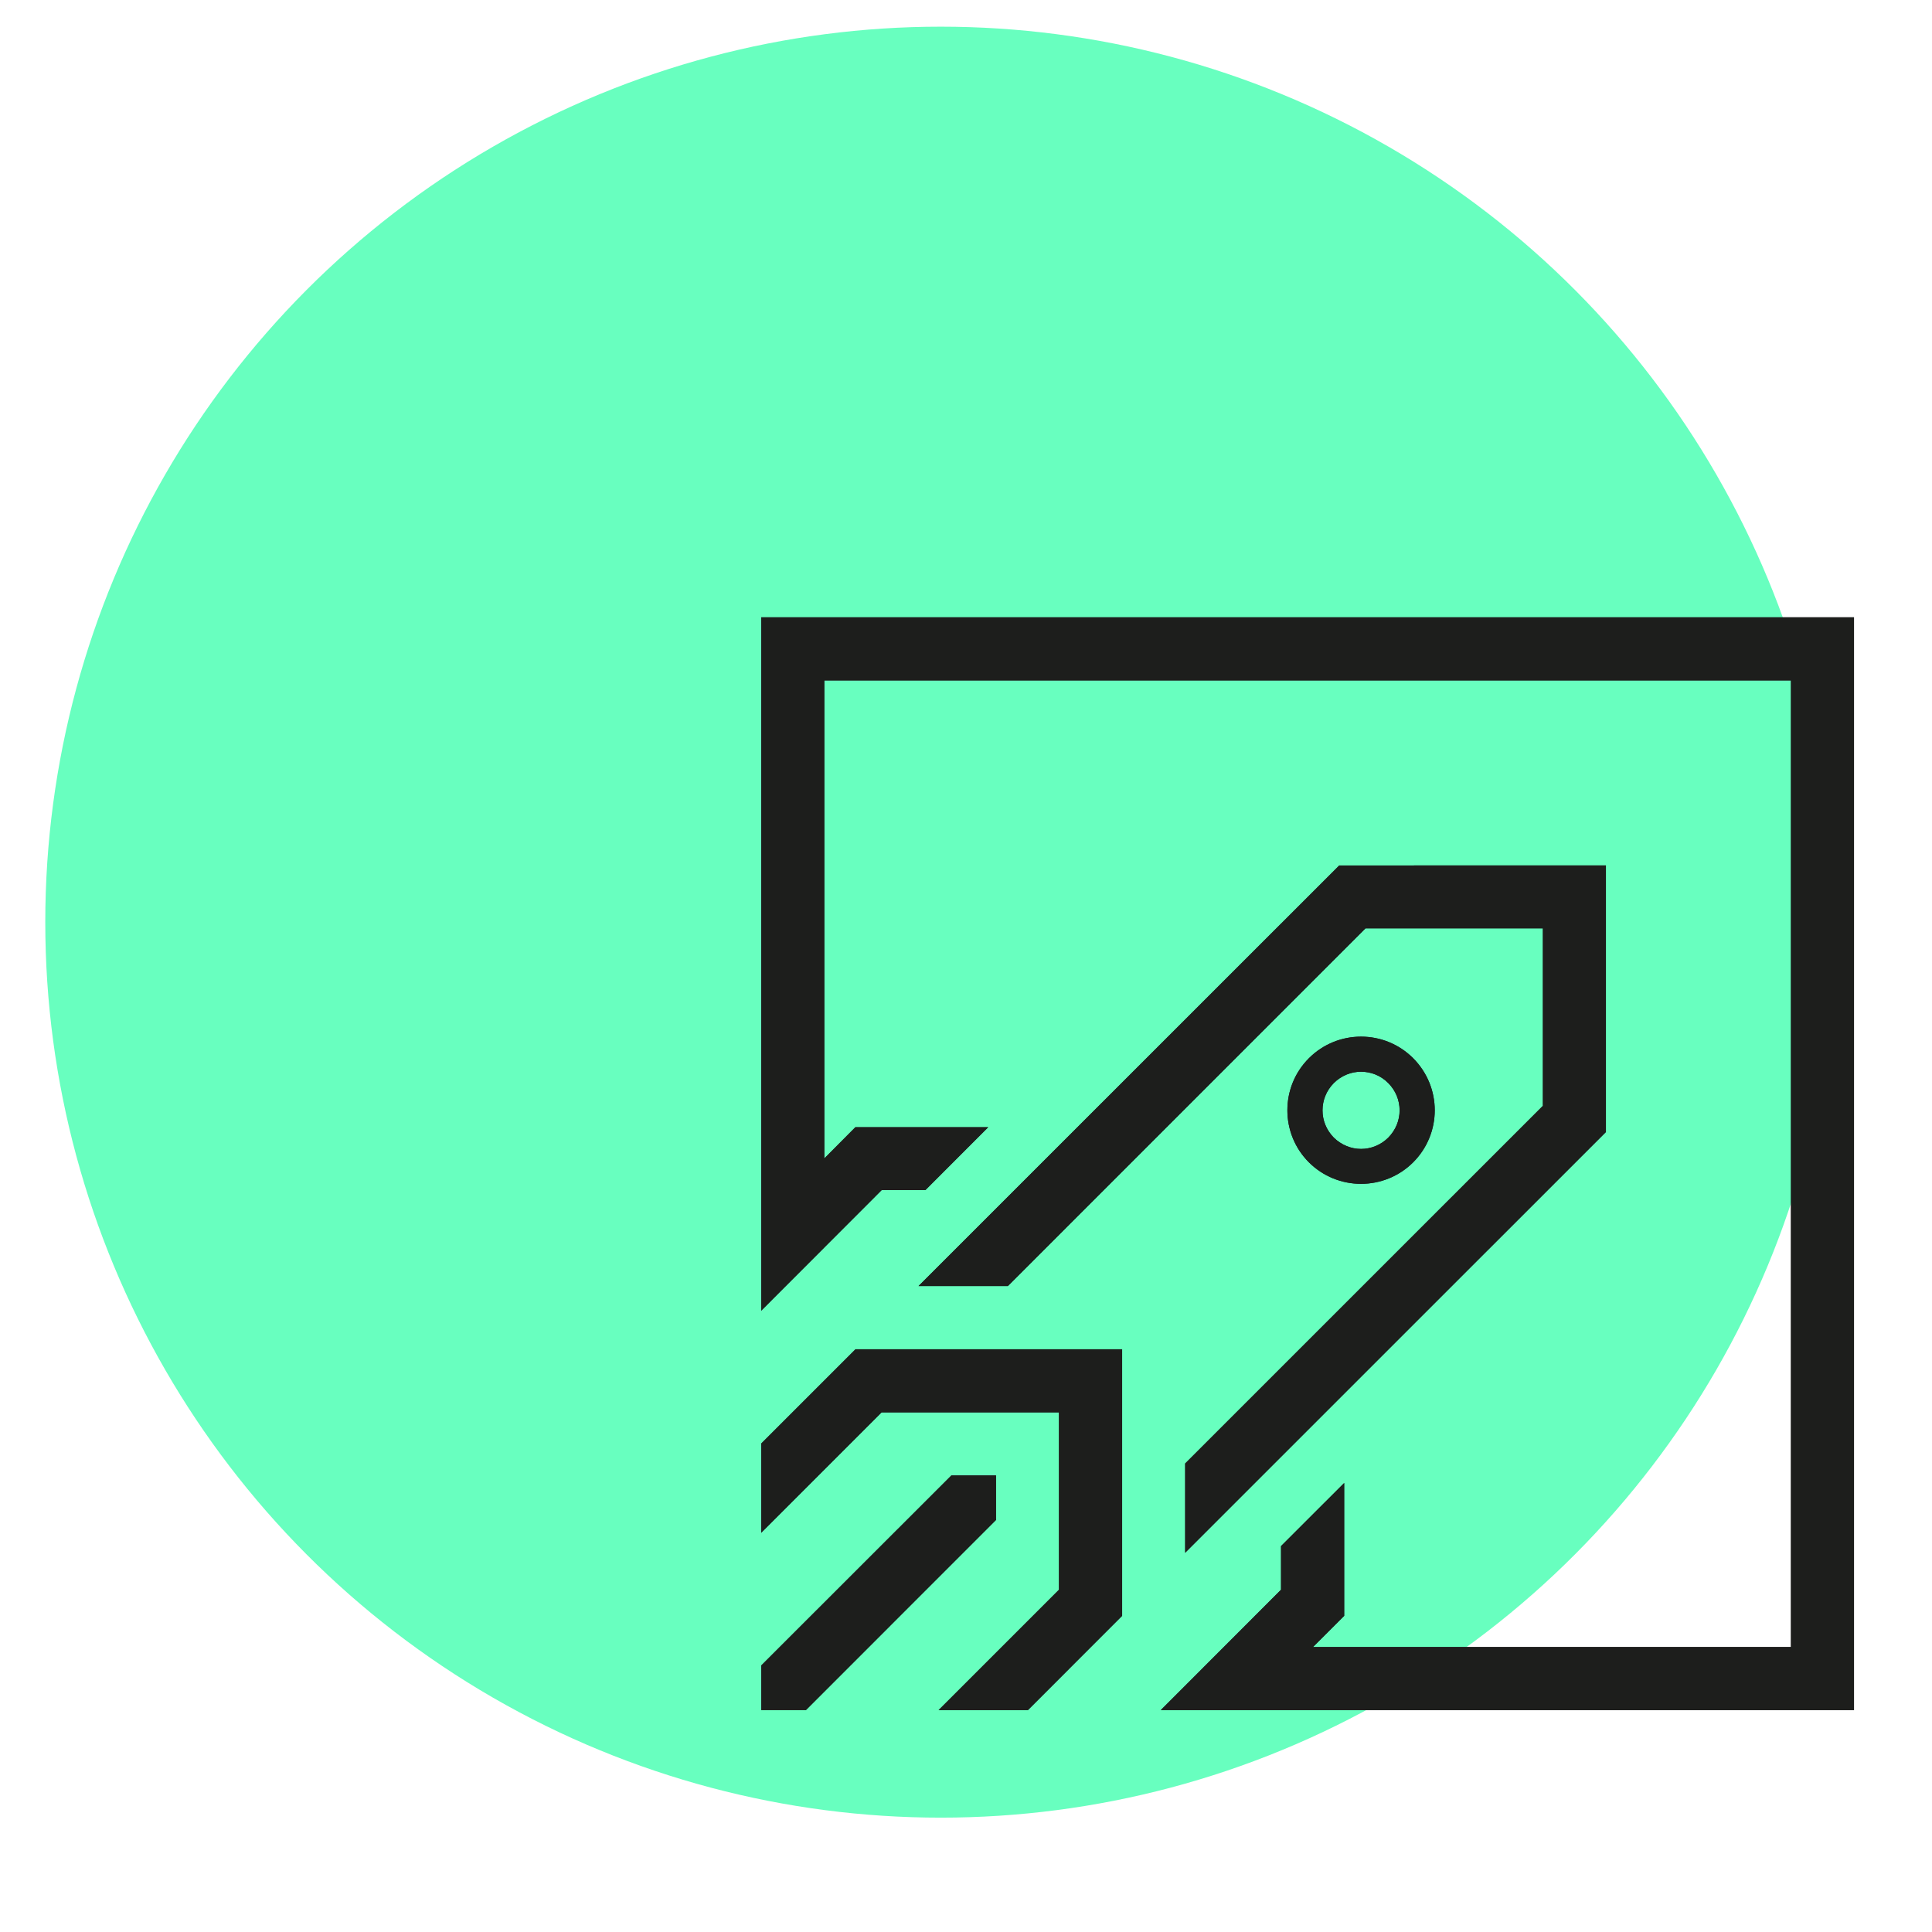 <?xml version="1.0" encoding="utf-8"?>
<!-- Generator: Adobe Illustrator 16.0.0, SVG Export Plug-In . SVG Version: 6.00 Build 0)  -->
<!DOCTYPE svg PUBLIC "-//W3C//DTD SVG 1.1//EN" "http://www.w3.org/Graphics/SVG/1.1/DTD/svg11.dtd">
<svg version="1.1" id="Calque_1" xmlns:x="http://ns.adobe.com/Extensibility/1.0/" xmlns:i="http://ns.adobe.com/AdobeIllustrator/10.0/" xmlns:graph="http://ns.adobe.com/Graphs/1.0/"
	 xmlns="http://www.w3.org/2000/svg" xmlns:xlink="http://www.w3.org/1999/xlink" x="0px" y="0px" width="32px" height="32px"
	 viewBox="0 0 32 32" enable-background="new 0 0 32 32" xml:space="preserve">
<circle fill="#68FFBF" cx="15.582" cy="15.274" r="14.832"/>
<g>
	<defs>
		<path id="SVGID_1_" d="M16.692,21.302l5.925-5.926h2.938v2.94l-5.925,5.924v1.478c2.323-2.322,4.646-4.646,6.969-6.968v-4.416
			l-4.417,0.001c-2.323,2.321-4.646,4.643-6.968,6.966H16.692z M15.328,19.711l1.04-1.041h-2.2l-0.515,0.518v-7.918h16.011v16.01
			h-7.917l0.517-0.517v-2.2l-1.046,1.045v0.723l-1.992,1.994h11.482v-18.1h-18.1v11.484l1.996-1.998H15.328z M15.758,24.438
			l-3.149,3.147v0.739h0.74l3.148-3.149v-0.737H15.758z M23.182,18.391c0-0.164-0.063-0.326-0.188-0.452
			c-0.124-0.126-0.288-0.188-0.451-0.188s-0.325,0.063-0.451,0.188c-0.125,0.126-0.187,0.288-0.187,0.452s0.062,0.324,0.187,0.452
			c0.126,0.122,0.288,0.187,0.45,0.187h0.002c0.162,0,0.326-0.064,0.45-0.187C23.119,18.715,23.182,18.555,23.182,18.391z
			 M23.406,17.527c0.237,0.238,0.358,0.549,0.358,0.863c0,0.313-0.121,0.625-0.358,0.862c-0.237,0.236-0.55,0.356-0.862,0.356
			h-0.002c-0.313,0-0.626-0.12-0.862-0.356c-0.238-0.237-0.357-0.55-0.357-0.862c0-0.314,0.119-0.625,0.357-0.863
			s0.551-0.357,0.862-0.357h0.002C22.856,17.17,23.168,17.289,23.406,17.527z M18.586,26.763v-4.415H14.17l-1.562,1.562v1.477
			l1.994-1.994h2.938v2.938l-1.994,1.994h1.479L18.586,26.763z"/>
	</defs>
	<use xlink:href="#SVGID_1_"  overflow="visible" fill-rule="evenodd" clip-rule="evenodd" fill="#1D1E1C"/>
	<clipPath id="SVGID_2_">
		<use xlink:href="#SVGID_1_"  overflow="visible"/>
	</clipPath>
	<rect x="12.608" y="10.225" clip-path="url(#SVGID_2_)" fill="#1D1E1C" width="18.1" height="18.1"/>
</g>
</svg>
